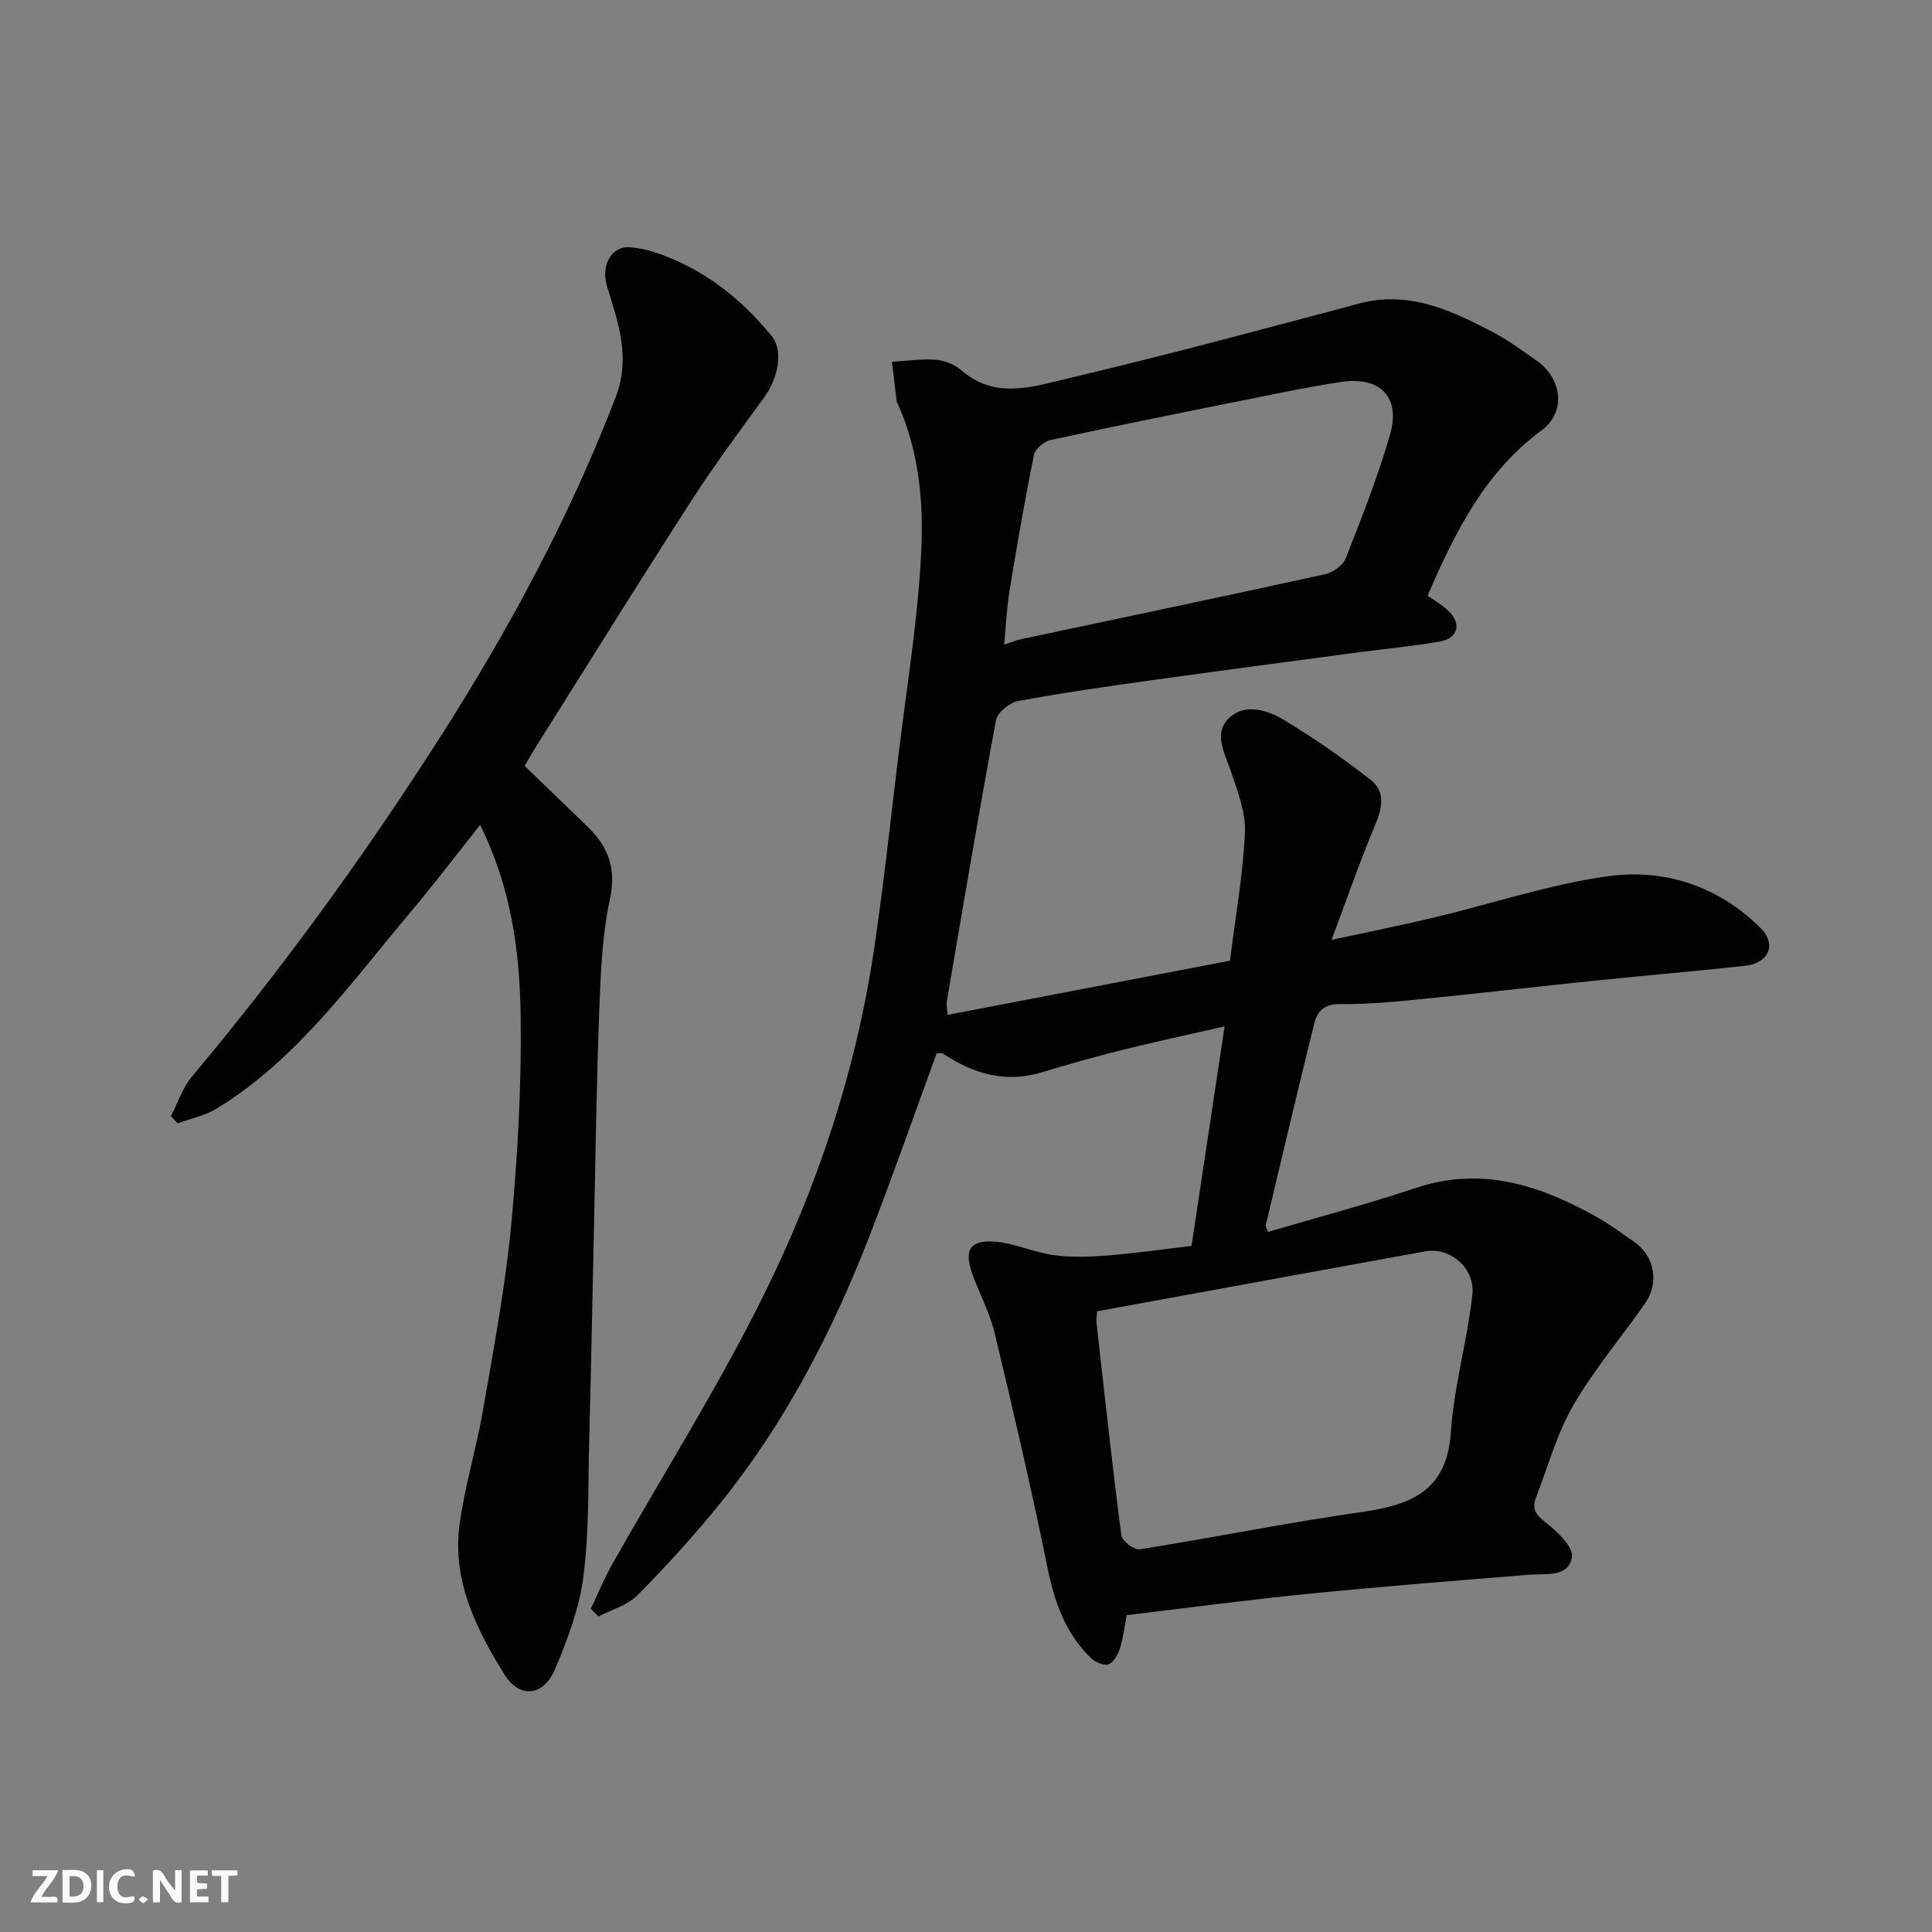 <svg enable-background="new 0 0 400 400" viewBox="0 0 400 400" xmlns="http://www.w3.org/2000/svg"><rect x="0" y="0" width="400" height="400" fill="#808080" stroke="none"/><g fill="#fafafb"><path d="m37.59 393.81c-.92.31-1.52.05-2-.78-.7-1.2-1.52-2.34-2.47-3.78v4.59c-.55.03-.95.05-1.41.07-.03-.37-.06-.64-.06-.91 0-1.91 0-3.81 0-5.7 1.13-.41 1.77-.03 2.29.91.62 1.11 1.38 2.14 2.31 3.19v-4.2h1.35v6.61z"/><path d="m12.94 393.88v-6.75c1.9.19 3.93-.54 5.37 1.29.8 1.01.78 2.88.03 3.97-1.37 1.97-3.4 1.51-5.4 1.49m1.45-1.22c2.04.12 2.92-.58 2.89-2.21-.03-1.51-.98-2.19-2.89-2z"/><path d="m11.81 393.87h-5.49c.68-2.18 2.47-3.48 3.51-5.45h-3.08v-1.21h5.29c-.71 2.13-2.44 3.48-3.47 5.51.86 0 1.63.04 2.39-.01.79-.05 1.14.21.85 1.16"/><path d="m39.33 393.86v-6.61h3.7v1.07h-2.22v1.52c.68.04 1.34.09 2.07.13v1.07c-.72.05-1.38.09-2.1.14v1.48h2.4v1.19h-3.85z"/><path d="m27.71 388.56c-1.15-.3-2.46-.61-3.1.64-.37.73-.41 1.93-.06 2.67.63 1.35 1.99.93 3.17.68.35.94-.01 1.32-.93 1.46-1.62.25-3.05-.27-3.76-1.48-.73-1.24-.6-3.03.31-4.17.88-1.11 2.71-1.7 4-1.16.32.13.44.74.65 1.12-.1.08-.19.16-.28.24"/><path d="m49.15 387.24v1.07c-.59.02-1.17.05-1.87.08v5.44h-1.48v-5.44h-1.85c-.05-.4-.08-.73-.13-1.15z"/><path d="m20.06 387.21h1.33v6.62h-1.33z"/><path d="m30.68 393.25c-.49.38-.8.79-1.05.76-.32-.05-.6-.45-.9-.7.26-.24.51-.64.8-.67.29-.04.62.3 1.15.61"/></g><path d="m122.32 333.08c1.49-3.11 2.8-6.33 4.49-9.33 10.36-18.32 21.63-36.18 31-54.99 11.36-22.79 19.4-46.94 23.16-72.27 1.97-13.28 3.41-26.64 5.02-39.96 1.7-13.99 4.02-27.96 4.73-42 .53-10.38-.4-20.99-4.8-30.82-.07-.15-.23-.28-.24-.42-.35-2.79-.68-5.58-1.01-8.38 3.05-.18 6.13-.66 9.15-.42 1.84.15 3.93 1.04 5.33 2.25 6.87 5.97 14.6 3.34 21.7 1.67 20.25-4.77 40.36-10.19 60.47-15.55 10.43-2.78 19.22 1.42 27.94 6 3.02 1.58 5.77 3.68 8.61 5.6 5.5 3.7 6.56 10.76 1.25 14.68-11.47 8.49-17.6 20.4-23.56 34.19 1.19.86 2.98 1.85 4.4 3.23 2.66 2.57 1.9 5.58-1.76 6.24-5.47.99-11.03 1.47-16.54 2.21-14.43 1.93-28.87 3.82-43.29 5.83-9.22 1.29-18.45 2.6-27.59 4.31-1.76.33-4.27 2.35-4.57 3.94-3.61 19.41-6.87 38.88-10.2 58.34-.11.62.08 1.3.18 2.69 19.59-3.76 38.99-7.48 58.46-11.22 1.12-9.01 2.7-17.75 3.1-26.54.19-4.2-1.55-8.6-2.94-12.74-1.27-3.77-3.66-7.87-.31-11 3.31-3.1 7.97-1.59 11.42.49 6.19 3.74 12.16 7.9 17.86 12.35 3.13 2.44 2.4 5.88.9 9.43-3.07 7.28-5.65 14.77-9.01 23.71 8.31-1.81 14.93-3.13 21.49-4.7 11.87-2.84 23.56-6.77 35.58-8.47 11.82-1.67 22.98 2 31.73 10.67 3.46 3.43 1.76 7.31-3.19 7.86-10.28 1.13-20.58 1.99-30.86 3.05-12.24 1.26-24.46 2.69-36.71 3.9-5.41.54-10.86 1.04-16.29.97-3.22-.04-4.69 1.46-5.32 4.01-3.43 13.9-6.72 27.82-10.03 41.75-.06.27.18.6.45 1.42 10.2-3.01 20.5-5.72 30.58-9.1 13.46-4.52 25.41-.67 37.02 5.74 2.84 1.57 5.48 3.52 8.17 5.37 4.22 2.9 5.32 8.46 2.31 12.77-4.94 7.09-10.6 13.74-14.91 21.19-3.38 5.84-5.18 12.6-7.66 18.96-.89 2.28-.14 3.57 1.93 5.17 2.41 1.86 5.85 5.14 5.49 7.24-.72 4.26-5.43 3.35-8.96 3.64-15.24 1.23-30.48 2.44-45.7 3.95-12.39 1.23-24.74 2.89-37.52 4.41-.41 2.13-.67 4.54-1.38 6.82-.41 1.3-1.33 2.97-2.42 3.37-.96.35-2.8-.51-3.7-1.4-5.21-5.11-7.46-11.55-8.9-18.64-3.31-16.25-7.07-32.41-10.93-48.54-1.01-4.23-3.18-8.18-4.65-12.32-1.79-5.04-.38-7.12 5.06-6.58 4 .4 7.84 2.2 11.84 2.75 3.62.49 7.37.37 11.03.08 5.84-.47 11.64-1.3 17.47-1.98 2.28-15.13 4.49-29.78 6.85-45.46-7.9 1.81-14.68 3.25-21.4 4.93-5.52 1.38-11 2.93-16.44 4.58-7.52 2.28-14.15.32-20.43-3.85-.35-.23-.97-.08-1.34-.1-4.65 12.71-9.08 25.41-13.95 37.95-7.73 19.88-17.5 38.71-30.98 55.37-5.33 6.59-11.06 12.88-17.02 18.9-2.06 2.09-5.35 2.97-8.08 4.4-.51-.53-1.04-1.07-1.58-1.6zm104.82-61.59c-.04.82-.2 1.64-.11 2.43 1.64 14.66 3.23 29.32 5.13 43.95.15 1.17 2.67 3.08 3.81 2.9 15.3-2.43 30.5-5.52 45.83-7.7 10.23-1.45 17.77-4.29 18.59-16.56.63-9.54 3.41-18.92 4.45-28.45.61-5.56-4.69-9.91-9.71-8.99-22.59 4.1-45.18 8.25-67.99 12.42zm-19.25-138.02c1.88-.62 2.62-.95 3.4-1.11 21.02-4.47 42.06-8.86 63.05-13.47 1.63-.36 3.71-1.84 4.29-3.31 3.32-8.48 6.7-16.98 9.19-25.72 2.17-7.64-2.09-11.94-9.97-10.8-5.81.84-11.56 2.03-17.32 3.19-14.37 2.88-28.74 5.77-43.06 8.86-1.33.29-3.15 1.84-3.4 3.07-1.88 9.25-3.49 18.56-5.02 27.88-.59 3.49-.74 7.06-1.16 11.41z" fill="#010100"/><path d="m108.62 158.57c4.4 4.24 8.71 8.4 13.01 12.56 4.28 4.15 6.02 8.63 4.65 15-1.62 7.5-1.91 15.34-2.21 23.05-.57 14.59-.74 29.19-1.07 43.79-.34 15.26-.62 30.53-1.02 45.79-.24 9.27-.01 18.62-1.21 27.77-.85 6.49-3.26 12.91-5.83 19-2.4 5.69-7.35 6.22-10.5 1.15-5.82-9.37-10.81-19.35-9.31-30.84 1.05-8.05 3.5-15.91 4.88-23.93 2.19-12.7 4.61-25.42 5.82-38.23 1.36-14.47 2.17-29.06 1.96-43.57-.19-13.21-1.97-26.41-8.39-39.31-4.95 6.21-9.53 12.25-14.4 18.04-12.27 14.56-23.37 30.33-39.98 40.59-2.45 1.52-5.47 2.13-8.23 3.15-.47-.5-.93-1-1.4-1.49 1.41-2.73 2.38-5.84 4.31-8.14 18.92-22.6 36.2-46.4 52.01-71.25 14.02-22.04 26.35-45 35.76-69.47 3.13-8.14.55-15.4-1.77-22.88-1.36-4.41.88-8.42 4.67-8.16 1.6.11 3.23.43 4.76.91 10.04 3.18 18.02 9.4 24.59 17.41 2.55 3.11 1.4 8.78-1.56 12.84-5.09 6.99-10.27 13.95-14.95 21.21-10.86 16.85-21.44 33.88-32.12 50.85-.77 1.22-1.48 2.48-2.47 4.16z" fill="#010100"/></svg>
